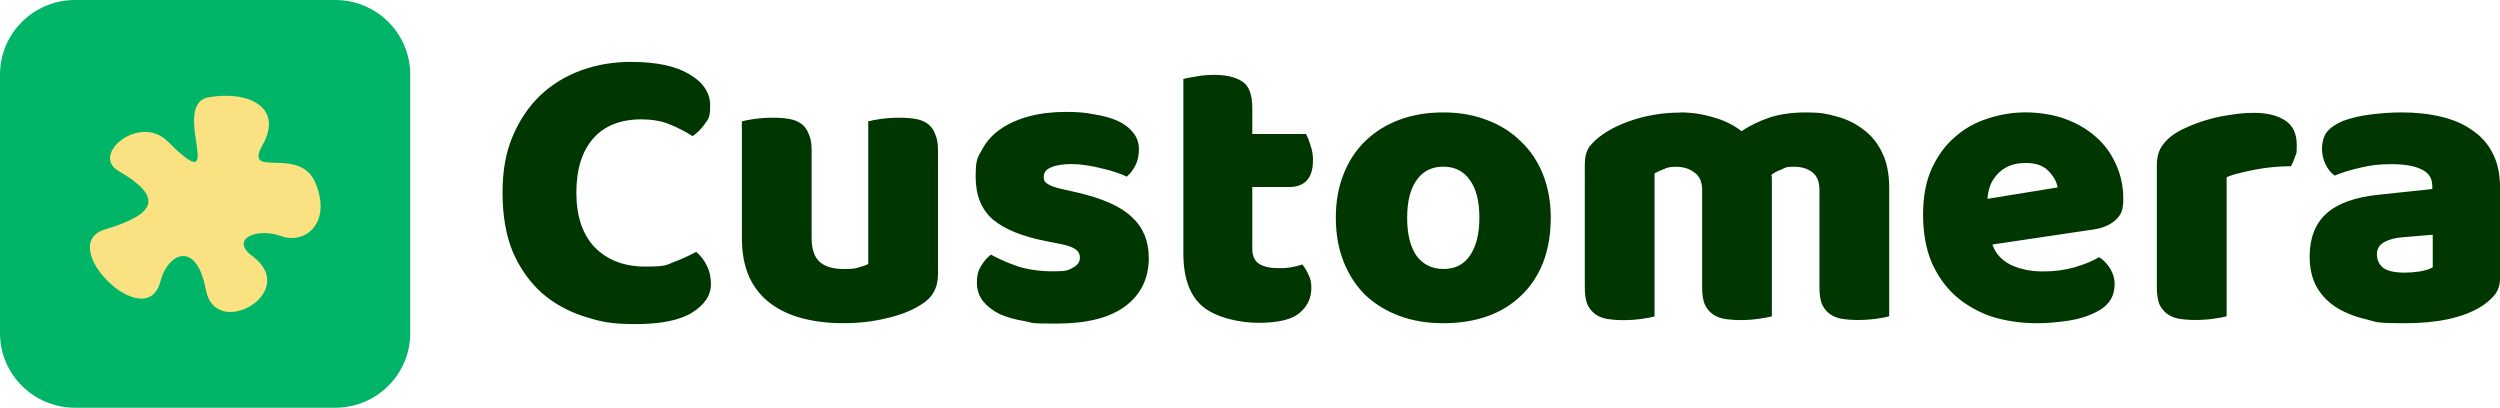 <?xml version="1.0" encoding="UTF-8"?> <svg xmlns="http://www.w3.org/2000/svg" viewBox="0 0 125.181 20.416" fill="none"><path d="M16.784 0H3.757C1.682 0 0 1.672 0 3.735V16.682C0 18.744 1.682 20.416 3.757 20.416H16.784C18.859 20.416 20.541 18.744 20.541 16.682V3.735C20.541 1.672 18.859 0 16.784 0Z" fill="#00B468"></path><path d="M32.126 5.976C31.072 5.976 30.263 6.295 29.702 6.936C29.14 7.576 28.86 8.481 28.86 9.652C28.86 10.823 29.168 11.749 29.785 12.388C30.415 13.027 31.256 13.348 32.312 13.348C33.368 13.348 33.347 13.273 33.73 13.124C34.126 12.975 34.503 12.804 34.859 12.613C35.092 12.804 35.27 13.035 35.392 13.307C35.53 13.565 35.598 13.871 35.598 14.227C35.598 14.784 35.283 15.261 34.653 15.655C34.037 16.036 33.092 16.228 31.819 16.228C30.547 16.228 30.039 16.098 29.232 15.84C28.424 15.582 27.719 15.187 27.115 14.656C26.514 14.111 26.034 13.432 25.678 12.615C25.335 11.784 25.164 10.797 25.164 9.654C25.164 8.51 25.329 7.659 25.657 6.856C26 6.039 26.458 5.353 27.034 4.793C27.623 4.236 28.308 3.814 29.088 3.527C29.868 3.242 30.704 3.099 31.594 3.099C32.854 3.099 33.826 3.303 34.511 3.712C35.21 4.12 35.559 4.644 35.559 5.283C35.559 5.922 35.469 5.943 35.291 6.203C35.114 6.461 34.908 6.665 34.675 6.816C34.319 6.584 33.935 6.388 33.524 6.224C33.128 6.06 32.661 5.979 32.128 5.979L32.126 5.976ZM37.146 6.078C37.283 6.037 37.495 5.997 37.783 5.955C38.084 5.914 38.393 5.893 38.708 5.893C39.023 5.893 39.276 5.914 39.509 5.955C39.755 5.995 39.961 6.078 40.126 6.199C40.29 6.323 40.413 6.491 40.496 6.71C40.592 6.915 40.64 7.187 40.64 7.528V11.917C40.64 12.475 40.777 12.877 41.051 13.122C41.325 13.354 41.721 13.469 42.242 13.469C42.762 13.469 42.81 13.442 43.002 13.388C43.208 13.333 43.364 13.279 43.475 13.224V6.078C43.612 6.037 43.824 5.997 44.112 5.955C44.413 5.914 44.722 5.893 45.037 5.893C45.351 5.893 45.604 5.914 45.838 5.955C46.084 5.995 46.29 6.078 46.454 6.199C46.619 6.323 46.742 6.491 46.825 6.71C46.921 6.915 46.968 7.187 46.968 7.528V13.734C46.968 14.415 46.681 14.924 46.105 15.264C45.625 15.564 45.051 15.788 44.379 15.937C43.722 16.101 43.002 16.182 42.222 16.182C41.442 16.182 40.798 16.101 40.168 15.937C39.551 15.774 39.018 15.522 38.566 15.182C38.114 14.841 37.765 14.407 37.518 13.875C37.272 13.33 37.148 12.676 37.148 11.914V6.075L37.146 6.078ZM57.524 12.897C57.524 13.931 57.135 14.741 56.353 15.326C55.573 15.911 54.423 16.203 52.902 16.203C51.382 16.203 51.793 16.163 51.3 16.08C50.807 15.999 50.383 15.876 50.026 15.712C49.683 15.535 49.409 15.318 49.204 15.058C49.011 14.801 48.916 14.494 48.916 14.139C48.916 13.784 48.985 13.541 49.122 13.322C49.259 13.09 49.424 12.9 49.615 12.749C50.011 12.967 50.463 13.164 50.971 13.341C51.491 13.505 52.086 13.586 52.757 13.586C53.428 13.586 53.503 13.524 53.723 13.403C53.956 13.279 54.072 13.117 54.072 12.913C54.072 12.709 53.991 12.572 53.826 12.464C53.661 12.355 53.387 12.266 53.003 12.198L52.387 12.075C51.196 11.843 50.305 11.483 49.716 10.993C49.14 10.489 48.853 9.775 48.853 8.849C48.853 7.923 48.962 7.889 49.181 7.481C49.399 7.072 49.708 6.731 50.106 6.459C50.502 6.186 50.976 5.976 51.524 5.826C52.085 5.677 52.702 5.603 53.372 5.603C54.043 5.603 54.351 5.643 54.79 5.726C55.242 5.794 55.632 5.903 55.962 6.052C56.289 6.201 56.55 6.399 56.741 6.644C56.934 6.876 57.028 7.155 57.028 7.481C57.028 7.806 56.966 8.066 56.844 8.298C56.735 8.515 56.591 8.7 56.413 8.849C56.304 8.781 56.139 8.713 55.921 8.645C55.702 8.564 55.462 8.496 55.201 8.441C54.942 8.372 54.674 8.317 54.4 8.277C54.141 8.236 53.901 8.215 53.681 8.215C53.229 8.215 52.879 8.27 52.633 8.379C52.387 8.475 52.263 8.63 52.263 8.849C52.263 9.068 52.331 9.122 52.468 9.217C52.605 9.313 52.865 9.401 53.248 9.483L53.884 9.626C55.199 9.926 56.131 10.341 56.678 10.871C57.239 11.389 57.52 12.062 57.52 12.892L57.524 12.897ZM62.705 12.448C62.705 12.801 62.814 13.054 63.033 13.203C63.266 13.352 63.587 13.427 63.999 13.427C64.41 13.427 64.416 13.414 64.635 13.387C64.853 13.346 65.046 13.297 65.211 13.244C65.335 13.393 65.436 13.563 65.519 13.755C65.615 13.931 65.663 14.149 65.663 14.408C65.663 14.925 65.464 15.347 65.067 15.675C64.684 16.001 63.999 16.164 63.013 16.164C62.028 16.164 60.877 15.892 60.22 15.347C59.577 14.802 59.254 13.918 59.254 12.692V3.953C59.404 3.913 59.616 3.872 59.89 3.83C60.177 3.775 60.479 3.749 60.794 3.749C61.396 3.749 61.863 3.858 62.191 4.075C62.533 4.279 62.705 4.722 62.705 5.402V6.709H65.395C65.477 6.858 65.553 7.049 65.62 7.281C65.702 7.498 65.744 7.743 65.744 8.016C65.744 8.492 65.635 8.839 65.416 9.057C65.211 9.261 64.93 9.363 64.574 9.363H62.705V12.446V12.448ZM77.65 10.896C77.65 11.739 77.519 12.495 77.26 13.163C77 13.816 76.63 14.368 76.15 14.817C75.685 15.266 75.122 15.607 74.467 15.838C73.809 16.07 73.077 16.185 72.269 16.185C71.461 16.185 70.729 16.062 70.071 15.817C69.414 15.572 68.846 15.225 68.366 14.776C67.901 14.314 67.537 13.755 67.278 13.103C67.018 12.449 66.888 11.715 66.888 10.897C66.888 10.08 67.018 9.366 67.278 8.713C67.537 8.059 67.901 7.508 68.366 7.059C68.846 6.597 69.414 6.242 70.071 5.997C70.729 5.752 71.461 5.629 72.269 5.629C73.077 5.629 73.809 5.758 74.467 6.016C75.124 6.261 75.685 6.615 76.15 7.078C76.63 7.528 76.999 8.079 77.26 8.732C77.519 9.386 77.65 10.108 77.65 10.897V10.896ZM70.459 10.896C70.459 11.726 70.618 12.367 70.932 12.814C71.261 13.25 71.713 13.468 72.288 13.468C72.864 13.468 73.302 13.244 73.603 12.795C73.918 12.345 74.076 11.713 74.076 10.896C74.076 10.078 73.918 9.452 73.603 9.018C73.288 8.569 72.843 8.345 72.269 8.345C71.695 8.345 71.249 8.569 70.934 9.018C70.619 9.454 70.461 10.08 70.461 10.896H70.459ZM84.14 5.629C84.701 5.629 85.25 5.71 85.783 5.873C86.331 6.023 86.803 6.255 87.201 6.568C87.612 6.295 88.07 6.071 88.578 5.895C89.098 5.718 89.722 5.629 90.448 5.629C91.174 5.629 91.475 5.697 91.968 5.833C92.476 5.969 92.919 6.186 93.303 6.486C93.699 6.772 94.014 7.159 94.248 7.651C94.481 8.128 94.597 8.713 94.597 9.407V15.838C94.459 15.879 94.241 15.92 93.939 15.962C93.652 16.002 93.35 16.023 93.035 16.023C92.72 16.023 92.459 16.002 92.213 15.962C91.98 15.921 91.782 15.838 91.618 15.717C91.453 15.594 91.324 15.431 91.227 15.227C91.146 15.01 91.104 14.731 91.104 14.39V9.511C91.104 9.102 90.988 8.81 90.754 8.633C90.521 8.442 90.206 8.348 89.81 8.348C89.413 8.348 89.413 8.395 89.193 8.491C88.974 8.572 88.81 8.661 88.7 8.757C88.713 8.812 88.721 8.865 88.721 8.921V15.842C88.571 15.882 88.345 15.923 88.044 15.965C87.757 16.005 87.462 16.027 87.162 16.027C86.861 16.027 86.586 16.005 86.339 15.965C86.106 15.924 85.909 15.842 85.744 15.72C85.579 15.597 85.45 15.435 85.354 15.23C85.272 15.013 85.23 14.734 85.23 14.394V9.514C85.23 9.105 85.099 8.813 84.84 8.637C84.594 8.445 84.292 8.351 83.936 8.351C83.58 8.351 83.478 8.392 83.3 8.475C83.122 8.543 82.972 8.611 82.848 8.679V15.845C82.711 15.885 82.492 15.926 82.19 15.968C81.903 16.009 81.601 16.03 81.286 16.03C80.971 16.03 80.711 16.009 80.464 15.968C80.231 15.928 80.033 15.845 79.869 15.723C79.704 15.6 79.575 15.438 79.479 15.234C79.397 15.016 79.355 14.737 79.355 14.397V8.231C79.355 7.863 79.43 7.571 79.58 7.354C79.745 7.137 79.963 6.932 80.237 6.741C80.702 6.415 81.278 6.149 81.964 5.945C82.662 5.74 83.388 5.638 84.142 5.638L84.14 5.629ZM102.004 16.184C101.196 16.184 100.442 16.075 99.744 15.858C99.059 15.626 98.457 15.285 97.937 14.836C97.429 14.387 97.026 13.823 96.724 13.142C96.437 12.461 96.293 11.664 96.293 10.753C96.293 9.842 96.437 9.086 96.724 8.445C97.026 7.792 97.416 7.262 97.896 6.853C98.375 6.431 98.923 6.125 99.539 5.933C100.155 5.729 100.785 5.627 101.428 5.627C102.071 5.627 102.812 5.736 103.401 5.953C104.002 6.17 104.516 6.47 104.941 6.851C105.38 7.232 105.714 7.688 105.947 8.22C106.194 8.75 106.318 9.329 106.318 9.955C106.318 10.581 106.187 10.772 105.928 11.017C105.668 11.262 105.304 11.419 104.839 11.488L99.765 12.243C99.915 12.692 100.224 13.033 100.691 13.265C101.155 13.482 101.691 13.591 102.293 13.591C102.895 13.591 103.381 13.523 103.874 13.387C104.381 13.237 104.79 13.067 105.106 12.876C105.324 13.012 105.51 13.202 105.66 13.448C105.81 13.693 105.885 13.952 105.885 14.223C105.885 14.836 105.598 15.292 105.022 15.592C104.583 15.824 104.091 15.98 103.542 16.062C102.994 16.143 102.48 16.185 102.002 16.185L102.004 16.184ZM101.43 8.16C101.102 8.16 100.813 8.215 100.567 8.324C100.333 8.432 100.142 8.575 99.991 8.752C99.84 8.916 99.723 9.105 99.641 9.324C99.573 9.529 99.532 9.739 99.517 9.957L103.03 9.384C102.989 9.112 102.838 8.839 102.578 8.567C102.319 8.295 101.935 8.158 101.428 8.158L101.43 8.16ZM111.491 15.837C111.354 15.877 111.136 15.918 110.834 15.96C110.547 16.001 110.245 16.022 109.93 16.022C109.615 16.022 109.354 16.001 109.108 15.96C108.874 15.92 108.677 15.837 108.512 15.715C108.347 15.592 108.218 15.43 108.122 15.225C108.041 15.008 107.998 14.729 107.998 14.389V8.264C107.998 7.951 108.054 7.685 108.163 7.468C108.287 7.236 108.457 7.031 108.677 6.855C108.895 6.678 109.163 6.521 109.478 6.384C109.806 6.235 110.155 6.105 110.526 5.997C110.896 5.888 111.279 5.805 111.676 5.752C112.072 5.684 112.47 5.65 112.867 5.65C113.524 5.65 114.045 5.779 114.428 6.037C114.811 6.282 115.004 6.691 115.004 7.262C115.004 7.832 114.976 7.643 114.923 7.834C114.867 8.011 114.798 8.175 114.717 8.324C114.43 8.324 114.135 8.337 113.834 8.364C113.532 8.392 113.239 8.432 112.951 8.488C112.664 8.543 112.39 8.603 112.129 8.671C111.883 8.726 111.671 8.794 111.493 8.875V15.837H111.491ZM120.416 13.652C120.649 13.652 120.902 13.631 121.176 13.591C121.464 13.536 121.675 13.468 121.813 13.387V11.754L120.333 11.877C119.949 11.904 119.635 11.985 119.388 12.122C119.142 12.258 119.018 12.462 119.018 12.735C119.018 13.007 119.121 13.231 119.326 13.408C119.545 13.571 119.909 13.652 120.414 13.652H120.416ZM120.251 5.629C120.99 5.629 121.662 5.703 122.265 5.852C122.881 6.002 123.402 6.233 123.826 6.546C124.265 6.846 124.599 7.234 124.833 7.711C125.066 8.173 125.182 8.724 125.182 9.365V13.938C125.182 14.291 125.079 14.585 124.873 14.815C124.681 15.032 124.449 15.224 124.175 15.388C123.284 15.918 122.031 16.184 120.416 16.184C118.801 16.184 119.032 16.116 118.443 15.98C117.867 15.843 117.368 15.639 116.944 15.367C116.533 15.094 116.211 14.747 115.978 14.325C115.759 13.904 115.65 13.414 115.65 12.855C115.65 11.916 115.931 11.194 116.492 10.69C117.053 10.185 117.923 9.872 119.101 9.751L121.791 9.465V9.323C121.791 8.929 121.613 8.65 121.258 8.486C120.915 8.309 120.416 8.22 119.758 8.22C119.101 8.22 118.731 8.275 118.238 8.384C117.745 8.492 117.3 8.629 116.903 8.792C116.725 8.669 116.575 8.486 116.451 8.241C116.327 7.983 116.267 7.717 116.267 7.445C116.267 7.172 116.349 6.812 116.513 6.608C116.691 6.391 116.959 6.206 117.314 6.057C117.711 5.908 118.178 5.799 118.711 5.731C119.259 5.663 119.773 5.629 120.251 5.629Z" fill="#003600"></path><path d="M10.454 4.87C12.466 4.523 14.2 5.385 13.151 7.255C12.152 9.034 15.032 7.211 15.82 9.211C16.608 11.21 15.251 12.255 14.071 11.82C12.89 11.385 11.469 11.96 12.635 12.821C15.076 14.622 10.79 17.082 10.309 14.517C9.827 11.951 8.384 12.709 8.034 14.082C7.334 16.834 2.688 12.253 5.279 11.479C7.892 10.7 8.145 9.845 5.935 8.561C4.513 7.735 6.997 5.682 8.4 7.082C11.534 10.21 8.444 5.218 10.456 4.871L10.454 4.87Z" fill="#FAE282"></path></svg> 